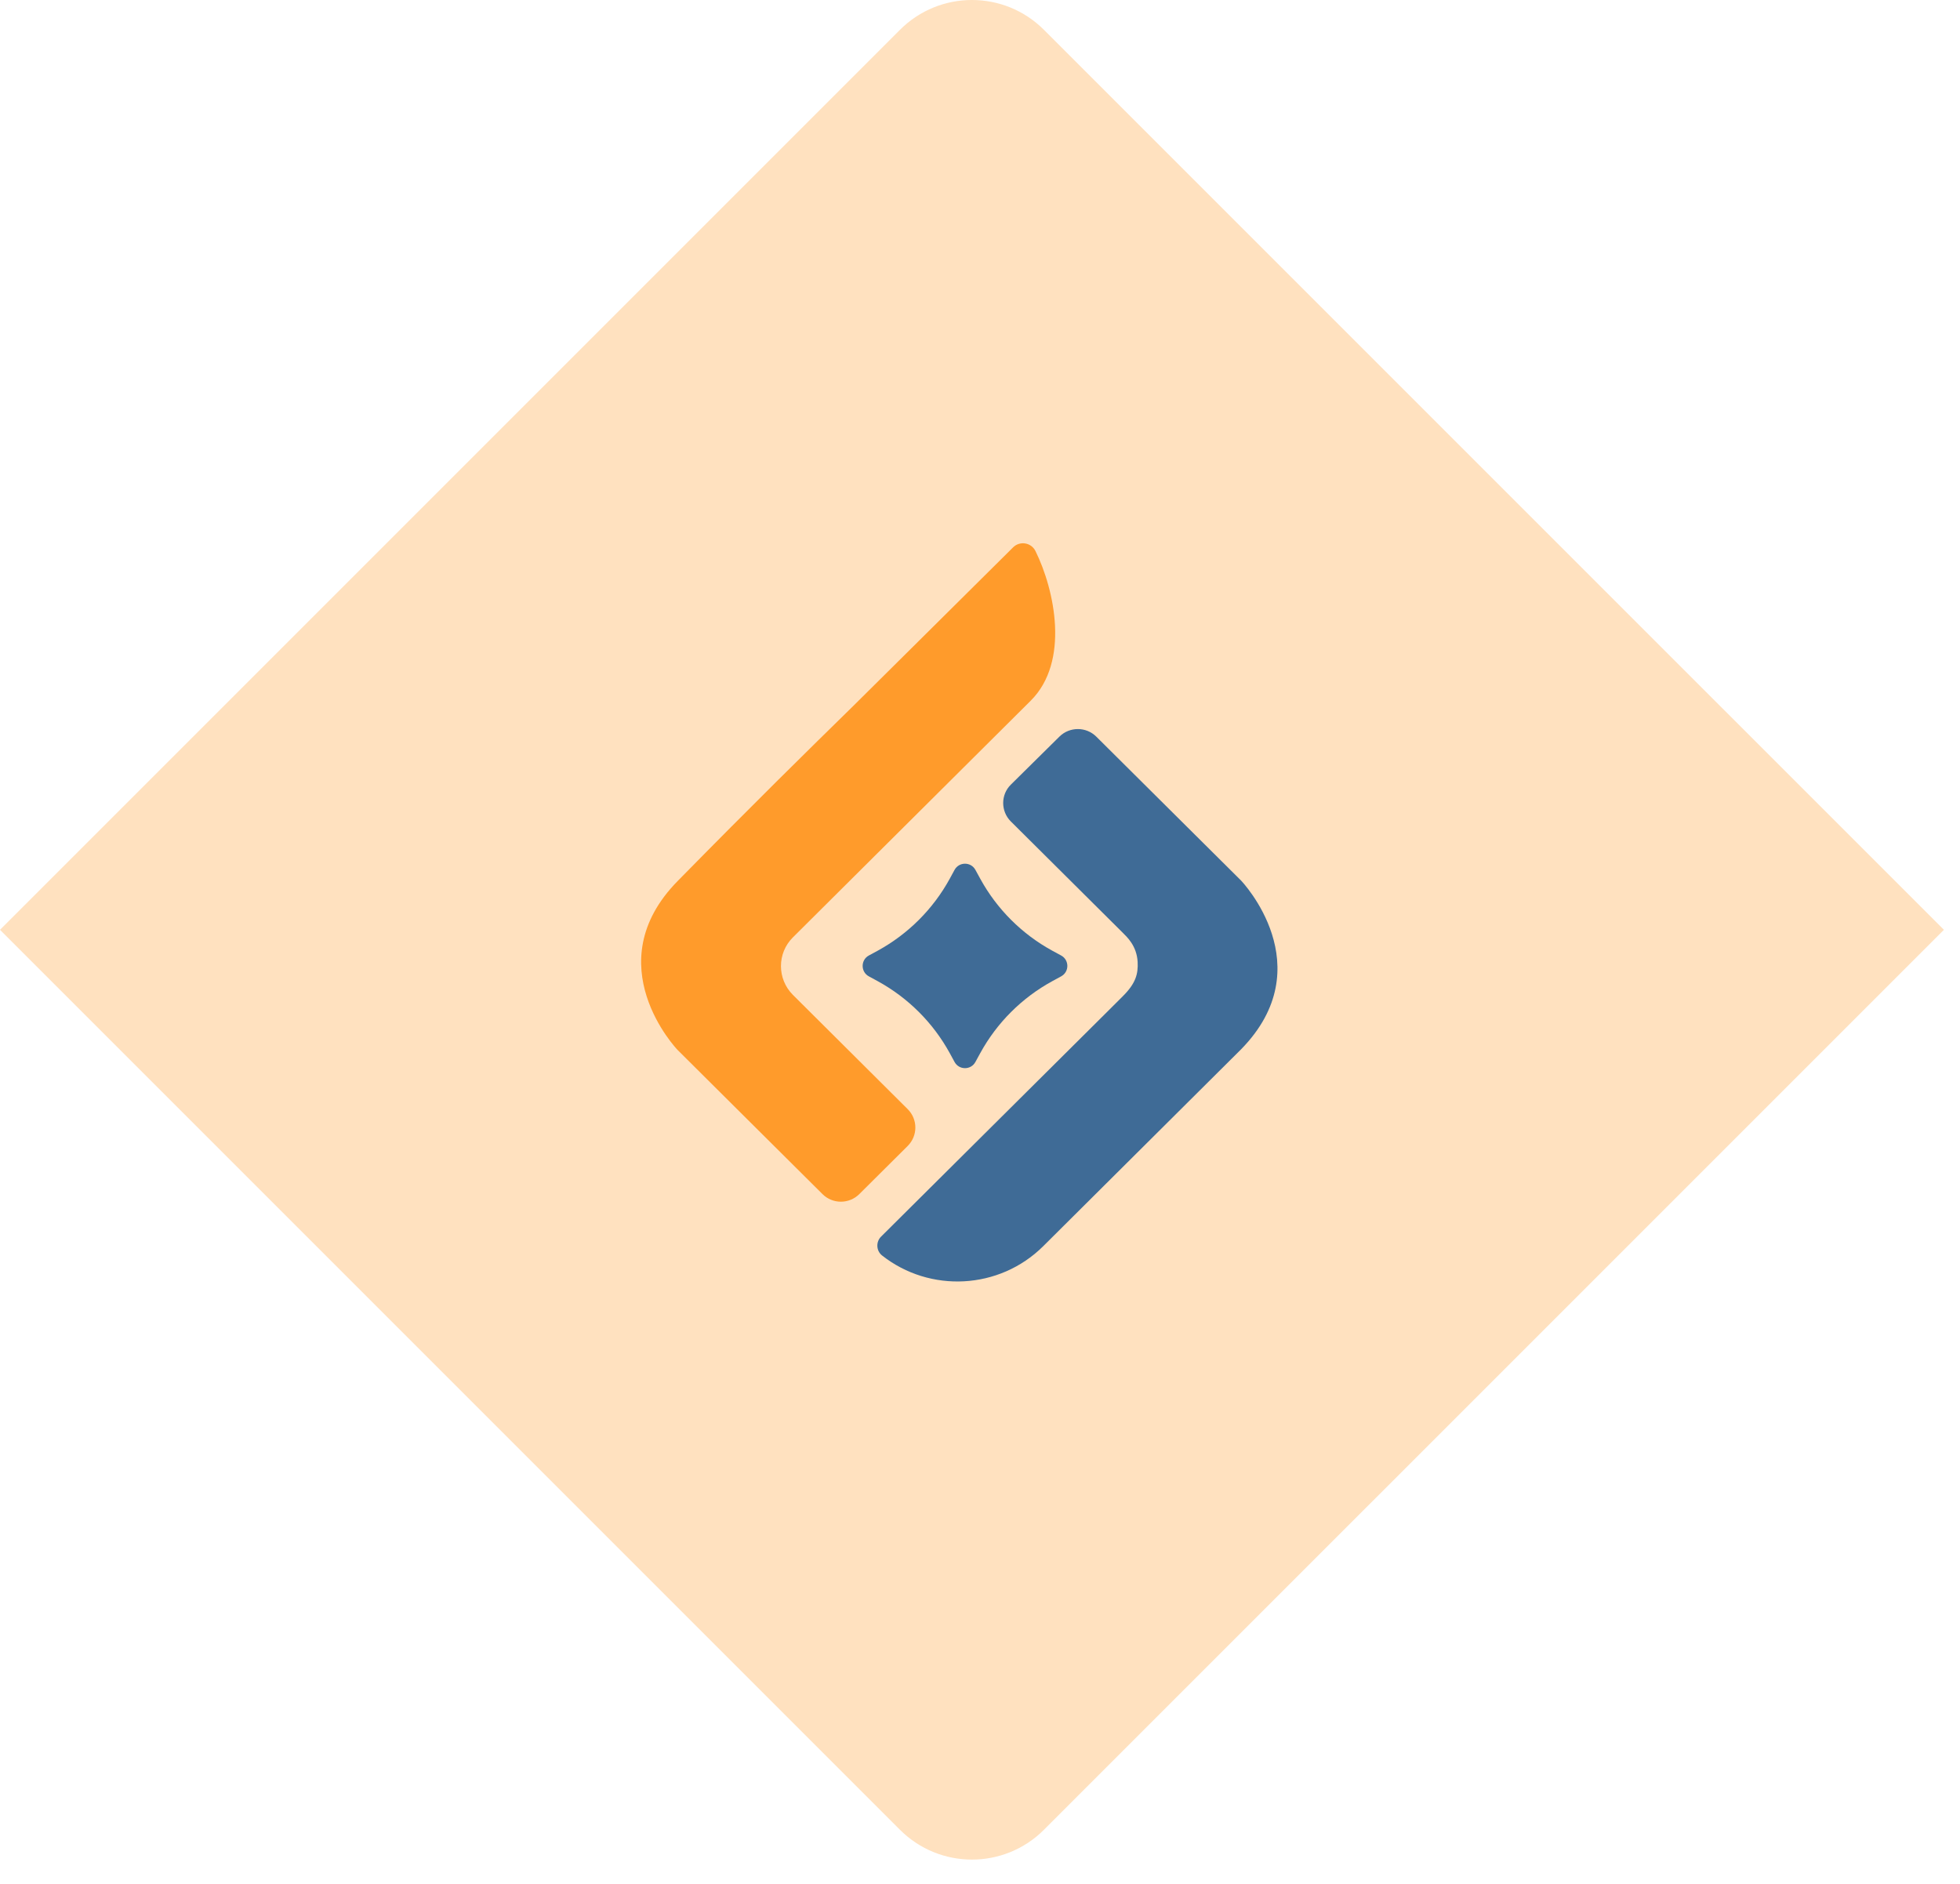 <?xml version="1.0" encoding="utf-8"?>
<svg xmlns="http://www.w3.org/2000/svg" fill="none" height="100%" overflow="visible" preserveAspectRatio="none" style="display: block;" viewBox="0 0 77 74" width="100%">
<g id="Vector">
<path d="M35.355 1.172C36.917 -0.391 39.45 -0.391 41.012 1.172L76.368 36.527L41.012 71.882C39.45 73.444 36.917 73.444 35.355 71.882L0 36.527L35.355 1.172Z" fill="#FFE1BF"/>
<path d="M37.309 34.525L37.501 34.172C37.678 33.85 38.143 33.85 38.319 34.172L38.512 34.525C39.165 35.715 40.144 36.693 41.336 37.346L41.689 37.537C42.012 37.714 42.012 38.178 41.689 38.355L41.336 38.547C40.144 39.199 39.165 40.178 38.512 41.367L38.319 41.72C38.143 42.043 37.678 42.043 37.501 41.72L37.309 41.367C36.656 40.178 35.676 39.199 34.485 38.547L34.132 38.355C33.809 38.178 33.809 37.714 34.132 37.537L34.485 37.346C35.676 36.693 36.656 35.715 37.309 34.525Z" fill="#3F6B96"/>
<path d="M40.986 48.954C39.257 50.673 36.525 50.796 34.654 49.322C34.42 49.138 34.404 48.785 34.616 48.578L43.602 39.644L44.117 39.13C44.624 38.623 44.716 38.255 44.693 37.791C44.659 37.15 44.267 36.804 44.109 36.643L39.71 32.269C39.311 31.869 39.311 31.221 39.71 30.826L41.62 28.938C42.019 28.542 42.669 28.542 43.068 28.938L48.754 34.59C48.789 34.625 51.959 37.959 48.754 41.225L40.99 48.95L40.986 48.954Z" fill="#3F6B96"/>
<path d="M39.803 21.5C38.27 23.02 33.905 27.357 33.529 27.725C31.7 29.517 29.663 31.516 26.62 34.613C23.413 37.879 26.586 41.214 26.62 41.248L32.311 46.909C32.71 47.308 33.359 47.308 33.759 46.909L35.661 45.017C36.06 44.618 36.06 43.973 35.661 43.574L31.15 39.084C30.524 38.458 30.524 37.445 31.15 36.824L40.49 27.529C42.035 25.994 41.435 23.174 40.678 21.646C40.513 21.312 40.068 21.239 39.803 21.5Z" fill="#FF9B2B"/>
</g>
</svg>